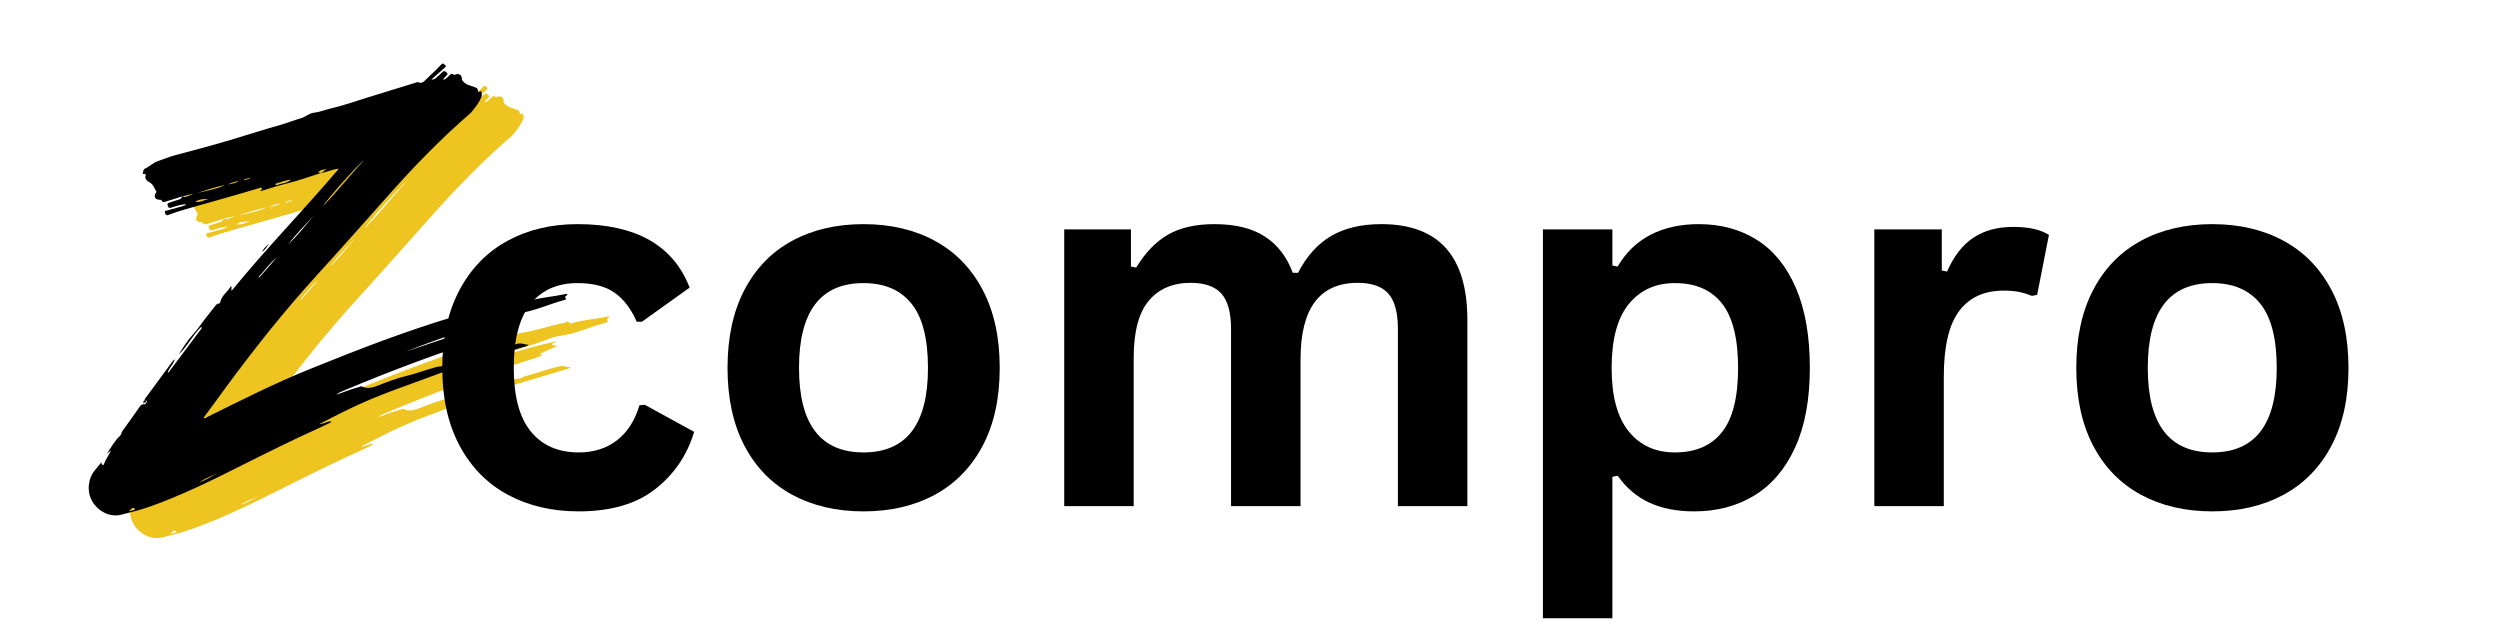 <svg version="1.0" preserveAspectRatio="xMidYMid meet" height="500" viewBox="0 0 1500 375" zoomAndPan="magnify" width="2000" xmlns:xlink="http://www.w3.org/1999/xlink" xmlns="http://www.w3.org/2000/svg"><defs><g></g><clipPath id="8659c64e0b"><path clip-rule="nonzero" d="M 77 51 L 365.398 51 L 365.398 323 L 77 323 Z M 77 51"></path></clipPath><clipPath id="6ee1df22ba"><path clip-rule="nonzero" d="M 53 38 L 340.637 38 L 340.637 310 L 53 310 Z M 53 38"></path></clipPath></defs><g clip-path="url(#8659c64e0b)"><path fill-rule="nonzero" fill-opacity="1" d="M 88.898 285.801 C 91.441 282.082 93.531 278.023 96.918 274.93 C 97.703 274.215 97.551 273.125 98.152 272.297 C 101.77 267.32 105.328 262.301 108.852 257.258 C 109.414 256.453 110.055 256.129 110.969 256.188 C 110.969 256.188 110.969 256.32 110.969 256.32 L 110.895 256.18 C 110.953 255.996 111.012 255.812 111.07 255.629 C 111.324 255.902 111.578 256.176 111.832 256.445 L 111.773 256.453 C 112.043 255.953 112.316 255.449 112.586 254.949 C 112.586 254.949 112.562 255.02 112.562 255.02 L 112.512 255.082 C 113.703 254.301 112.5 254.125 112.172 253.73 L 112.23 253.77 C 111.996 253.77 111.762 253.77 111.527 253.77 L 111.57 253.793 C 111.512 253 112.062 252.473 112.465 251.922 C 117.656 244.828 122.867 237.75 128.09 230.68 C 128.543 230.066 129.113 229.543 129.773 229.074 C 128.945 231.953 126.59 233.996 125.492 236.711 C 125.637 236.809 125.781 236.906 125.926 237.008 C 132.633 228.078 139.336 219.152 146.039 210.227 C 145.84 210.066 145.641 209.906 145.441 209.75 C 140.434 214.555 137.504 221.105 132.094 226.203 C 134.793 221.539 137.66 217.527 140.895 213.859 C 144.051 210.281 146.637 206.305 149.617 202.613 C 151.133 200.738 152.609 198.828 154.109 196.941 C 154.594 196.336 155.043 195.672 155.953 195.664 C 156.422 195.664 156.875 195.418 156.953 195 C 157.723 190.781 161.496 188.66 163.484 185.078 C 164.207 186.098 163.328 186.93 163.914 187.895 C 184.441 162.68 207.176 139.531 228.242 114.66 C 224.469 114.969 221.289 116.719 217.797 117.184 C 218.633 116.418 219.484 115.684 221.074 115.02 C 218.781 115.172 217.074 115.191 215.84 116.957 C 216.633 117.027 217.246 117.078 217.859 117.133 C 210.906 119.41 204.012 121.82 196.875 123.582 C 192.672 124.621 188.449 125.84 184.309 127.223 C 183.246 127.578 182.152 127.852 180.949 128.195 C 181.258 127.418 182.453 127.105 181.879 126.293 C 181.465 125.703 180.711 126.23 180.121 126.402 C 176.672 127.418 173.23 128.453 169.781 129.449 C 164.004 131.117 158.223 132.773 152.441 134.414 C 146.738 136.035 141.012 137.582 135.324 139.258 C 132.148 140.195 128.992 141.223 125.902 142.41 C 124.297 143.027 124.086 141.918 123.777 141.031 C 123.355 139.812 124.527 139.934 125.168 139.746 C 128.289 138.836 131.426 137.98 134.555 137.102 C 135.207 136.918 135.906 136.812 136.609 135.984 C 133.375 136.125 130.664 137.062 127.93 137.902 C 127.047 138.176 126.172 138.676 125.559 137.16 C 125.02 135.824 125.332 135.391 126.496 135.027 C 128.387 134.434 130.254 133.754 132.156 133.207 C 133.207 132.906 133.879 132.332 134.168 131.297 C 136.953 132.293 139.051 130.156 141.465 129.48 C 139.031 130.086 136.602 130.691 134.172 131.301 C 130.766 132.371 127.363 133.457 123.945 134.496 C 123.137 134.742 122.266 134.934 121.816 133.801 C 121.598 133.258 121.02 133.332 120.52 133.309 C 117.781 133.16 116.934 131.531 118.371 129.125 C 118.578 128.777 118.68 128.426 118.504 128.148 C 117.273 126.238 116.73 123.902 114.352 122.742 C 112.145 121.668 111.59 119.961 112.367 118.203 C 111.812 117.617 110.168 118.191 110.441 117.219 C 110.68 116.375 110.824 115.023 111.82 114.602 C 114.523 113.453 116.457 111.168 119.391 110.184 C 122.766 109.051 126.07 107.609 129.527 106.684 C 140.27 103.801 151.023 100.984 161.695 97.844 C 172.074 94.793 182.34 91.355 192.762 88.48 C 197.023 87.301 201.07 85.59 205.316 84.426 C 208.148 83.652 210.363 81.34 213.398 81.031 C 216.676 80.699 219.715 79.371 222.898 78.641 C 230.449 76.898 237.797 74.281 245.223 71.996 C 255.031 68.984 264.836 65.949 274.641 62.93 C 275.047 62.809 275.57 62.551 275.867 62.699 C 278.27 63.902 279.523 62.098 280.902 60.789 C 283.93 57.926 286.961 55.059 289.844 52.055 C 290.945 50.91 291.285 51.875 291.961 52.359 C 293.113 53.191 292.223 53.648 291.676 54.141 C 289.164 56.406 286.633 58.652 283.82 61.16 C 285.363 61.266 286.133 60.555 286.887 59.914 C 288.074 58.906 289.27 57.887 290.332 56.758 C 291.309 55.715 291.875 55.938 292.902 56.824 C 294.188 57.934 293.113 58.379 292.621 59.012 C 292.078 59.715 291.441 60.344 290.703 61.168 C 292.535 61.238 293.207 59.906 294.211 59.105 C 295.125 58.371 295.809 56.891 297.336 58.254 C 297.652 58.539 298.117 58.18 298.516 58.02 C 300.352 57.289 302.301 58.609 302.121 60.539 C 302.035 61.473 302.512 61.75 303.039 62.363 C 304.82 64.434 307.32 64.734 309.621 65.594 C 310.711 66 311.949 66.453 311.812 68.027 C 311.781 68.383 311.828 68.57 312.223 68.504 C 312.852 68.402 313.926 67.691 313.934 68.699 C 313.945 69.598 314.363 70.484 313.934 71.516 C 312.594 74.754 310.547 77.484 308.355 80.148 C 308 80.586 307.641 81.031 307.215 81.398 C 290.066 96.219 274.281 112.402 259.211 129.309 C 244.387 145.93 229.637 162.617 214.637 179.078 C 195.84 199.703 178.5 221.488 161.91 243.906 C 157.145 250.344 152.496 256.871 147.691 263.277 C 147.414 263.648 146.977 263.973 147.121 264.602 C 148.086 264.57 148.805 263.949 149.598 263.559 C 169.793 253.551 189.93 243.414 210.848 234.953 C 240.281 223.047 269.867 211.547 300.391 202.648 C 302.906 201.918 305.34 200.824 307.957 200.523 C 318.602 199.301 328.715 195.758 339.137 193.562 C 339.816 193.422 341.238 191.82 341.668 194.051 C 341.676 194.09 342.738 194.004 343.273 193.848 C 349.828 191.949 356.66 191.566 363.305 190.145 C 364.023 189.988 364.785 189.676 365.527 190.023 C 365.656 191.047 363.012 191.242 364.793 192.781 C 365.043 192.996 364.273 193.352 363.922 193.445 C 354.438 195.98 345.48 200.336 335.609 201.574 C 333.527 201.832 331.461 202.512 329.484 203.262 C 315.383 208.613 300.809 212.547 286.617 217.621 C 280.5 219.809 274.43 222.121 268.391 224.535 C 289.957 217.219 311.457 209.695 333.73 204.73 C 333.141 205.84 331.922 205.645 331.168 206.285 C 331.66 207.734 333.035 207.129 334.516 207.508 C 330.844 209.48 327.172 210.438 324.016 212.469 C 324.219 213.062 324.844 212.414 325.027 212.82 C 325.215 213.242 324.875 213.48 324.543 213.602 C 323.219 214.094 321.898 214.605 320.551 215.027 C 289.902 224.594 259.863 235.809 230.289 248.285 C 229.059 248.805 227.852 249.383 226.734 250.301 C 227.461 250.07 228.207 249.879 228.914 249.598 C 232.738 248.086 236.625 246.77 240.594 245.695 C 241.062 245.57 241.5 245.129 242.004 245.387 C 245.598 247.199 249.062 245.906 252.336 244.633 C 257.629 242.578 262.926 240.473 268.441 239.195 C 274.664 237.754 280.59 235.422 286.723 233.746 C 286.859 233.711 286.996 233.652 287.133 233.641 C 293.09 233.207 298.277 230.105 303.977 228.777 C 306.508 228.184 308.906 227.141 311.609 227.133 C 312.773 227.133 313.898 226.094 315.105 225.738 C 321.973 223.73 328.781 221.52 335.723 219.746 C 338.031 219.152 339.863 220.324 342.281 220.379 C 341.043 221.418 339.77 221.512 338.621 221.867 C 321.84 227.102 304.781 231.504 288.332 237.715 C 272.57 243.668 256.516 248.883 241.141 255.824 C 232.828 259.574 224.707 263.75 216.566 267.969 C 219.012 268.051 221.117 266.359 223.516 266.336 C 223.57 266.52 223.625 266.703 223.684 266.887 C 221.164 268.082 218.668 269.324 216.129 270.469 C 200.039 277.715 184.262 285.602 168.496 293.516 C 151.082 302.258 133.586 310.805 115.199 317.387 C 109.344 319.484 103.328 320.969 97.332 322.465 C 90.715 324.117 83.535 320.371 80.047 314.27 C 76.746 308.5 77.492 300.668 81.816 295.551 C 83.223 293.887 84.586 292.191 85.961 290.531 C 85.309 291.367 85.699 292.043 86.344 292.555 C 86.699 292.84 87.004 292.438 87.121 292.102 C 88.113 289.277 89.969 286.879 91.422 283.762 C 90.316 284.656 89.609 285.227 88.898 285.801 Z M 243.199 109.789 C 241.023 110.68 219.605 134.781 219.074 136.727 C 227.625 128.039 234.965 118.512 243.199 109.789 Z M 213.25 142.809 C 207.973 148.496 202.414 153.941 197.805 160.215 C 203.383 154.797 208.207 148.707 213.25 142.809 Z M 143.043 129.258 C 148.742 127.977 154.508 126.93 159.895 124.535 C 154.102 125.477 148.637 127.602 143.043 129.258 Z M 199.469 121.223 C 196.441 121.445 193.691 122.762 190.789 123.488 C 190.43 123.578 190.082 123.75 190.227 124.207 C 190.367 124.648 190.801 124.652 191.109 124.516 C 193.84 123.297 197.113 123.555 199.469 121.223 Z M 190.836 168.102 C 186.684 171.402 183.719 175.742 180.16 179.566 C 180.293 179.684 180.426 179.801 180.559 179.918 C 183.984 175.977 187.41 172.039 190.836 168.102 Z M 155.449 297.527 C 151.672 299.129 147.879 300.707 144.391 302.902 C 148.422 301.828 151.738 299.273 155.449 297.527 Z M 150.422 132.797 C 147.512 132.84 144.578 132.828 141.996 134.488 C 145.047 135.199 147.586 133.23 150.422 132.797 Z M 168.387 122.023 C 165.984 122.316 163.727 123.121 161.531 124.133 C 163.906 123.742 166.273 123.336 168.387 122.023 Z M 105.98 319.145 C 104.641 317.863 104.637 317.863 102.289 320.168 C 103.699 320.086 104.859 319.785 105.98 319.145 Z M 170.73 121.598 C 172.934 121.465 174.297 120.699 175.691 120.012 C 174.195 120.402 172.57 120.422 170.73 121.598 Z M 170.73 121.598" fill="#eec520"></path></g><path fill-rule="nonzero" fill-opacity="1" d="M 186.273 159.711 C 185.031 161.461 184.043 163.441 182.07 164.598 C 183.062 162.648 184.559 161.098 186.273 159.711 Z M 186.273 159.711" fill="#eec520"></path><path fill-rule="nonzero" fill-opacity="1" d="M 112.23 253.77 C 112.23 253.77 112.172 253.73 112.172 253.73 C 112.246 254.016 112.316 254.301 112.387 254.586 C 112.387 254.586 112.434 254.57 112.434 254.57 C 112.27 254.734 112.109 254.895 111.945 255.059 C 111.945 255.059 111.953 255.051 111.953 255.051 C 111.824 255.039 111.699 255.047 111.57 255.074 C 111.422 255.07 111.273 255.066 111.125 255.062 C 110.984 255.121 110.844 255.184 110.703 255.242 C 110.762 254.621 110.828 254.004 111.57 253.793 C 111.57 253.793 111.527 253.77 111.527 253.77 C 111.762 253.426 111.996 253.383 112.23 253.77 Z M 112.23 253.77" fill="#eec520"></path><path fill-rule="nonzero" fill-opacity="1" d="M 112.387 254.586 C 112.43 254.75 112.473 254.914 112.512 255.082 C 112.512 255.082 112.562 255.02 112.559 255.02 C 112.559 255.02 112.438 255.062 112.438 255.062 C 112.438 254.898 112.438 254.734 112.434 254.57 Z M 112.387 254.586" fill="#eec520"></path><path fill-rule="nonzero" fill-opacity="1" d="M 112.586 254.949 C 112.375 254.98 112.164 255.016 111.953 255.047 C 111.953 255.051 111.945 255.059 111.945 255.059 C 112.109 255.059 112.273 255.062 112.438 255.062 C 112.438 255.062 112.559 255.02 112.559 255.02 C 112.562 255.02 112.586 254.949 112.586 254.949 Z M 112.586 254.949" fill="#eec520"></path><path fill-rule="nonzero" fill-opacity="1" d="M 111.832 256.445 C 111.812 256.492 111.777 256.066 111.773 256.449 C 111.773 256.453 111.832 256.445 111.832 256.445 Z M 111.832 256.445" fill="#eec520"></path><path fill-rule="nonzero" fill-opacity="1" d="M 111.102 255.004 C 111.27 255.008 111.434 255.008 111.598 255.012 C 111.438 255.172 111.277 255.332 111.117 255.488 C 111.113 255.328 111.109 255.168 111.102 255.004 Z M 111.102 255.004" fill="#eec520"></path><g fill-opacity="1" fill="#000000"><g transform="translate(250.459, 303.671)"><g><path d="M 96.797 3.156 C 80.734 3.156 66.531 -0.176 54.188 -6.844 C 41.844 -13.52 32.207 -23.332 25.281 -36.281 C 18.363 -49.227 14.906 -64.781 14.906 -82.938 C 14.906 -101.207 18.363 -116.812 25.281 -129.75 C 32.207 -142.695 41.789 -152.504 54.031 -159.172 C 66.281 -165.848 80.281 -169.188 96.031 -169.188 C 131.062 -169.188 153.492 -156.492 163.328 -131.109 L 134.719 -110.641 L 131.562 -110.641 C 128.145 -118.461 123.703 -124.281 118.234 -128.094 C 112.766 -131.906 105.363 -133.812 96.031 -133.812 C 83.988 -133.812 74.602 -129.645 67.875 -121.312 C 61.156 -112.988 57.797 -100.195 57.797 -82.938 C 57.797 -65.875 61.207 -53.156 68.031 -44.781 C 74.863 -36.406 84.453 -32.219 96.797 -32.219 C 105.828 -32.219 113.477 -34.648 119.75 -39.516 C 126.02 -44.379 130.508 -51.379 133.219 -60.516 L 136.375 -60.812 L 166.031 -44.562 C 161.812 -30.508 154.008 -19.039 142.625 -10.156 C 131.238 -1.281 115.961 3.156 96.797 3.156 Z M 96.797 3.156"></path></g></g><g transform="translate(421.613, 303.671)"><g><path d="M 96.484 3.156 C 80.234 3.156 65.957 -0.176 53.656 -6.844 C 41.363 -13.52 31.832 -23.305 25.062 -36.203 C 18.289 -49.098 14.906 -64.676 14.906 -82.938 C 14.906 -101.207 18.289 -116.812 25.062 -129.75 C 31.832 -142.695 41.363 -152.504 53.656 -159.172 C 65.957 -165.848 80.234 -169.188 96.484 -169.188 C 112.742 -169.188 127.02 -165.848 139.312 -159.172 C 151.602 -152.504 161.16 -142.695 167.984 -129.75 C 174.805 -116.812 178.219 -101.207 178.219 -82.938 C 178.219 -64.676 174.805 -49.098 167.984 -36.203 C 161.16 -23.305 151.602 -13.52 139.312 -6.844 C 127.02 -0.176 112.742 3.156 96.484 3.156 Z M 96.484 -32.219 C 122.273 -32.219 135.172 -49.125 135.172 -82.938 C 135.172 -100.5 131.859 -113.367 125.234 -121.547 C 118.609 -129.723 109.023 -133.812 96.484 -133.812 C 70.691 -133.812 57.797 -116.852 57.797 -82.938 C 57.797 -49.125 70.691 -32.219 96.484 -32.219 Z M 96.484 -32.219"></path></g></g><g transform="translate(614.594, 303.671)"><g><path d="M 23.938 0 L 23.938 -166.031 L 63.969 -166.031 L 63.969 -143.75 L 67.141 -143.156 C 72.555 -152.082 78.898 -158.648 86.172 -162.859 C 93.453 -167.078 102.758 -169.188 114.094 -169.188 C 126.645 -169.188 136.734 -166.703 144.359 -161.734 C 151.984 -156.773 157.551 -149.523 161.062 -139.984 L 164.219 -139.984 C 169.344 -149.922 175.941 -157.27 184.016 -162.031 C 192.098 -166.801 202.16 -169.188 214.203 -169.188 C 248.617 -169.188 265.828 -150.02 265.828 -111.688 L 265.828 0 L 224.141 0 L 224.141 -106.422 C 224.141 -116.16 222.234 -123.188 218.422 -127.5 C 214.609 -131.812 208.484 -133.969 200.047 -133.969 C 177.172 -133.969 165.734 -118.664 165.734 -88.062 L 165.734 0 L 124.031 0 L 124.031 -106.422 C 124.031 -116.16 122.098 -123.188 118.234 -127.5 C 114.367 -131.812 108.223 -133.969 99.797 -133.969 C 89.055 -133.969 80.676 -130.379 74.656 -123.203 C 68.633 -116.023 65.625 -104.613 65.625 -88.969 L 65.625 0 Z M 23.938 0"></path></g></g><g transform="translate(901.807, 303.671)"><g><path d="M 23.938 67.281 L 23.938 -166.031 L 65.625 -166.031 L 65.625 -144.359 L 68.797 -143.75 C 73.711 -152.188 80.285 -158.535 88.516 -162.797 C 96.742 -167.055 106.375 -169.188 117.406 -169.188 C 130.758 -169.188 142.426 -166.023 152.406 -159.703 C 162.395 -153.391 170.172 -143.785 175.734 -130.891 C 181.305 -117.992 184.094 -102.008 184.094 -82.938 C 184.094 -63.969 181.156 -48.062 175.281 -35.219 C 169.414 -22.375 161.266 -12.766 150.828 -6.391 C 140.391 -0.023 128.348 3.156 114.703 3.156 C 104.367 3.156 95.438 1.426 87.906 -2.031 C 80.383 -5.488 74.016 -10.883 68.797 -18.219 L 65.625 -17.609 L 65.625 67.281 Z M 103.109 -32.219 C 115.555 -32.219 124.988 -36.281 131.406 -44.406 C 137.832 -52.531 141.047 -65.375 141.047 -82.938 C 141.047 -100.5 137.832 -113.367 131.406 -121.547 C 124.988 -129.723 115.555 -133.812 103.109 -133.812 C 91.473 -133.812 82.238 -129.598 75.406 -121.172 C 68.582 -112.742 65.172 -100 65.172 -82.938 C 65.172 -65.977 68.582 -53.285 75.406 -44.859 C 82.238 -36.43 91.473 -32.219 103.109 -32.219 Z M 103.109 -32.219"></path></g></g><g transform="translate(1100.658, 303.671)"><g><path d="M 23.938 0 L 23.938 -166.031 L 64.422 -166.031 L 64.422 -141.344 L 67.594 -140.75 C 71.602 -149.977 76.867 -156.75 83.391 -161.062 C 89.91 -165.375 97.836 -167.531 107.172 -167.531 C 116.609 -167.531 123.785 -165.926 128.703 -162.719 L 121.625 -126.75 L 118.469 -126.141 C 115.758 -127.242 113.148 -128.047 110.641 -128.547 C 108.129 -129.047 105.066 -129.297 101.453 -129.297 C 89.816 -129.297 80.938 -125.207 74.812 -117.031 C 68.688 -108.852 65.625 -95.734 65.625 -77.672 L 65.625 0 Z M 23.938 0"></path></g></g><g transform="translate(1230.868, 303.671)"><g><path d="M 96.484 3.156 C 80.234 3.156 65.957 -0.176 53.656 -6.844 C 41.363 -13.52 31.832 -23.305 25.062 -36.203 C 18.289 -49.098 14.906 -64.676 14.906 -82.938 C 14.906 -101.207 18.289 -116.812 25.062 -129.75 C 31.832 -142.695 41.363 -152.504 53.656 -159.172 C 65.957 -165.848 80.234 -169.188 96.484 -169.188 C 112.742 -169.188 127.02 -165.848 139.312 -159.172 C 151.602 -152.504 161.16 -142.695 167.984 -129.75 C 174.805 -116.812 178.219 -101.207 178.219 -82.938 C 178.219 -64.676 174.805 -49.098 167.984 -36.203 C 161.16 -23.305 151.602 -13.52 139.312 -6.844 C 127.02 -0.176 112.742 3.156 96.484 3.156 Z M 96.484 -32.219 C 122.273 -32.219 135.172 -49.125 135.172 -82.938 C 135.172 -100.5 131.859 -113.367 125.234 -121.547 C 118.609 -129.723 109.023 -133.812 96.484 -133.812 C 70.691 -133.812 57.797 -116.852 57.797 -82.938 C 57.797 -49.125 70.691 -32.219 96.484 -32.219 Z M 96.484 -32.219"></path></g></g></g><g clip-path="url(#6ee1df22ba)"><path fill-rule="nonzero" fill-opacity="1" d="M 64.117 272.23 C 66.66 268.512 68.746 264.457 72.129 261.363 C 72.914 260.652 72.762 259.562 73.363 258.734 C 76.977 253.762 80.531 248.746 84.051 243.707 C 84.613 242.902 85.25 242.578 86.164 242.637 C 86.164 242.641 86.164 242.773 86.164 242.773 L 86.09 242.633 C 86.148 242.445 86.207 242.262 86.266 242.078 C 86.52 242.355 86.773 242.625 87.023 242.895 L 86.965 242.902 C 87.238 242.402 87.508 241.902 87.777 241.402 C 87.777 241.402 87.754 241.473 87.754 241.473 L 87.707 241.531 C 88.895 240.754 87.695 240.578 87.367 240.18 L 87.422 240.223 C 87.191 240.223 86.957 240.219 86.723 240.219 L 86.766 240.246 C 86.707 239.453 87.254 238.926 87.656 238.375 C 92.844 231.289 98.051 224.215 103.266 217.148 C 103.719 216.539 104.285 216.016 104.945 215.547 C 104.121 218.422 101.766 220.465 100.672 223.176 C 100.816 223.273 100.961 223.371 101.105 223.473 C 107.801 214.551 114.496 205.629 121.195 196.711 C 120.996 196.551 120.797 196.391 120.598 196.234 C 115.594 201.035 112.668 207.582 107.266 212.672 C 109.961 208.016 112.824 204.008 116.055 200.34 C 119.207 196.766 121.789 192.789 124.766 189.102 C 126.281 187.227 127.754 185.324 129.254 183.438 C 129.738 182.828 130.184 182.164 131.098 182.16 C 131.566 182.156 132.02 181.914 132.094 181.496 C 132.859 177.281 136.633 175.16 138.617 171.582 C 139.336 172.598 138.461 173.43 139.047 174.395 C 159.551 149.199 182.258 126.066 203.301 101.215 C 199.531 101.523 196.355 103.273 192.867 103.734 C 193.699 102.969 194.555 102.234 196.141 101.574 C 193.848 101.723 192.145 101.746 190.91 103.512 C 191.707 103.578 192.316 103.633 192.93 103.684 C 185.984 105.961 179.098 108.367 171.969 110.129 C 167.77 111.164 163.555 112.387 159.418 113.766 C 158.355 114.121 157.266 114.395 156.062 114.742 C 156.371 113.961 157.566 113.652 156.992 112.836 C 156.578 112.25 155.824 112.773 155.234 112.949 C 151.793 113.965 148.355 114.996 144.906 115.992 C 139.137 117.66 133.363 119.312 127.586 120.953 C 121.891 122.574 116.172 124.121 110.488 125.793 C 107.316 126.73 104.164 127.758 101.078 128.945 C 99.477 129.559 99.266 128.449 98.957 127.566 C 98.539 126.348 99.707 126.469 100.348 126.281 C 103.465 125.375 106.598 124.516 109.723 123.637 C 110.371 123.453 111.07 123.352 111.773 122.523 C 108.543 122.664 105.836 123.598 103.102 124.441 C 102.227 124.711 101.348 125.215 100.734 123.695 C 100.195 122.363 100.512 121.93 101.672 121.566 C 103.562 120.973 105.426 120.293 107.328 119.746 C 108.379 119.445 109.047 118.875 109.336 117.836 C 112.117 118.836 114.211 116.695 116.621 116.023 C 114.195 116.629 111.766 117.234 109.34 117.84 C 105.938 118.91 102.539 119.996 99.125 121.035 C 98.316 121.281 97.449 121.473 97 120.344 C 96.781 119.797 96.203 119.875 95.703 119.848 C 92.969 119.699 92.121 118.07 93.555 115.668 C 93.766 115.32 93.867 114.969 93.688 114.691 C 92.461 112.785 91.918 110.449 89.543 109.293 C 87.34 108.219 86.785 106.512 87.562 104.754 C 87.004 104.168 85.363 104.742 85.637 103.77 C 85.875 102.93 86.02 101.578 87.012 101.156 C 89.715 100.008 91.645 97.727 94.578 96.738 C 97.949 95.609 101.246 94.168 104.703 93.242 C 115.43 90.359 126.168 87.547 136.828 84.41 C 147.199 81.359 157.453 77.93 167.859 75.051 C 172.117 73.875 176.16 72.164 180.402 71.004 C 183.227 70.23 185.445 67.918 188.473 67.609 C 191.746 67.277 194.781 65.953 197.961 65.219 C 205.504 63.48 212.844 60.863 220.262 58.582 C 230.059 55.57 239.848 52.539 249.645 49.523 C 250.047 49.398 250.574 49.141 250.871 49.289 C 253.27 50.496 254.52 48.688 255.898 47.383 C 258.922 44.523 261.949 41.656 264.828 38.656 C 265.93 37.512 266.27 38.473 266.941 38.961 C 268.094 39.789 267.203 40.246 266.66 40.738 C 264.148 43 261.621 45.246 258.812 47.754 C 260.352 47.855 261.121 47.148 261.875 46.508 C 263.062 45.5 264.254 44.484 265.316 43.352 C 266.293 42.312 266.859 42.531 267.887 43.422 C 269.164 44.527 268.094 44.973 267.605 45.605 C 267.062 46.309 266.426 46.938 265.684 47.762 C 267.516 47.832 268.188 46.5 269.188 45.699 C 270.102 44.965 270.785 43.488 272.312 44.848 C 272.629 45.133 273.094 44.773 273.488 44.613 C 275.324 43.887 277.27 45.203 277.09 47.133 C 277.004 48.066 277.484 48.344 278.008 48.957 C 279.789 51.023 282.285 51.324 284.582 52.184 C 285.668 52.59 286.91 53.043 286.773 54.613 C 286.742 54.973 286.789 55.156 287.184 55.094 C 287.809 54.992 288.883 54.281 288.891 55.285 C 288.898 56.184 289.32 57.07 288.891 58.102 C 287.551 61.336 285.508 64.066 283.32 66.727 C 282.961 67.164 282.602 67.609 282.18 67.977 C 265.051 82.785 249.285 98.961 234.23 115.852 C 219.426 132.461 204.691 149.137 189.711 165.586 C 170.938 186.195 153.617 207.965 137.043 230.363 C 132.285 236.801 127.645 243.32 122.844 249.723 C 122.566 250.094 122.129 250.418 122.273 251.047 C 123.238 251.016 123.957 250.395 124.746 250.004 C 144.922 240.004 165.031 229.875 185.922 221.418 C 215.324 209.52 244.875 198.027 275.363 189.141 C 277.879 188.406 280.309 187.316 282.922 187.016 C 293.551 185.793 303.656 182.254 314.062 180.059 C 314.742 179.918 316.16 178.316 316.59 180.547 C 316.598 180.586 317.664 180.5 318.195 180.344 C 324.742 178.445 331.566 178.062 338.203 176.641 C 338.922 176.488 339.684 176.176 340.422 176.523 C 340.555 177.543 337.91 177.742 339.691 179.277 C 339.941 179.492 339.172 179.848 338.816 179.941 C 329.344 182.477 320.398 186.828 310.539 188.062 C 308.461 188.324 306.395 189 304.422 189.75 C 290.34 195.098 275.781 199.027 261.605 204.102 C 255.496 206.285 249.434 208.598 243.402 211.008 C 264.941 203.695 286.418 196.18 308.664 191.219 C 308.074 192.328 306.859 192.133 306.105 192.77 C 306.598 194.223 307.969 193.617 309.445 193.992 C 305.781 195.965 302.113 196.922 298.961 198.953 C 299.164 199.547 299.789 198.895 299.969 199.301 C 300.16 199.727 299.82 199.961 299.488 200.086 C 298.164 200.578 296.844 201.086 295.5 201.508 C 264.887 211.066 234.883 222.273 205.344 234.742 C 204.113 235.262 202.906 235.836 201.793 236.754 C 202.52 236.523 203.266 236.336 203.973 236.055 C 207.789 234.539 211.676 233.227 215.637 232.152 C 216.102 232.027 216.543 231.59 217.047 231.844 C 220.637 233.656 224.098 232.363 227.363 231.094 C 232.652 229.039 237.941 226.938 243.449 225.66 C 249.664 224.219 255.582 221.887 261.711 220.215 C 261.848 220.176 261.984 220.117 262.121 220.109 C 268.07 219.676 273.25 216.578 278.945 215.246 C 281.473 214.656 283.871 213.613 286.57 213.605 C 287.734 213.602 288.855 212.566 290.059 212.211 C 296.918 210.203 303.719 207.996 310.652 206.223 C 312.961 205.633 314.789 206.801 317.203 206.855 C 315.969 207.895 314.695 207.988 313.547 208.344 C 296.785 213.57 279.746 217.973 263.316 224.18 C 247.574 230.129 231.539 235.34 216.184 242.273 C 207.879 246.023 199.766 250.195 191.637 254.41 C 194.082 254.496 196.184 252.805 198.578 252.777 C 198.633 252.961 198.691 253.145 198.746 253.328 C 196.23 254.523 193.738 255.766 191.199 256.91 C 175.129 264.148 159.371 272.031 143.621 279.938 C 126.23 288.672 108.758 297.215 90.391 303.793 C 84.543 305.891 78.531 307.371 72.543 308.867 C 65.934 310.52 58.762 306.773 55.277 300.68 C 51.98 294.91 52.727 287.086 57.047 281.973 C 58.449 280.309 59.812 278.617 61.188 276.957 C 60.535 277.793 60.926 278.469 61.566 278.98 C 61.926 279.266 62.227 278.859 62.344 278.523 C 63.336 275.707 65.188 273.309 66.641 270.191 C 65.539 271.086 64.828 271.656 64.117 272.23 Z M 218.238 96.348 C 216.066 97.234 194.676 121.32 194.141 123.266 C 202.684 114.582 210.012 105.062 218.238 96.348 Z M 188.324 129.344 C 183.055 135.027 177.504 140.469 172.898 146.738 C 178.469 141.32 183.289 135.238 188.324 129.344 Z M 118.203 115.805 C 123.895 114.52 129.652 113.473 135.035 111.082 C 129.246 112.023 123.789 114.145 118.203 115.805 Z M 174.559 107.773 C 171.535 107.996 168.789 109.309 165.891 110.035 C 165.531 110.125 165.184 110.297 165.328 110.754 C 165.469 111.195 165.902 111.199 166.207 111.062 C 168.938 109.844 172.207 110.102 174.559 107.773 Z M 165.938 154.613 C 161.789 157.914 158.828 162.254 155.273 166.07 C 155.406 166.188 155.539 166.305 155.672 166.422 C 159.094 162.488 162.516 158.551 165.938 154.613 Z M 130.59 283.945 C 126.82 285.547 123.031 287.125 119.547 289.316 C 123.574 288.246 126.887 285.691 130.59 283.945 Z M 125.57 119.336 C 122.664 119.379 119.734 119.371 117.152 121.027 C 120.203 121.738 122.738 119.77 125.57 119.336 Z M 143.516 108.57 C 141.113 108.863 138.859 109.668 136.664 110.68 C 139.039 110.289 141.402 109.883 143.516 108.57 Z M 81.18 305.547 C 79.84 304.27 79.836 304.27 77.492 306.57 C 78.902 306.488 80.062 306.188 81.18 305.547 Z M 145.855 108.148 C 148.055 108.012 149.418 107.25 150.809 106.562 C 149.316 106.949 147.695 106.973 145.855 108.148 Z M 145.855 108.148" fill="#000000"></path></g><path fill-rule="nonzero" fill-opacity="1" d="M 161.379 146.23 C 160.141 147.98 159.152 149.961 157.18 151.117 C 158.176 149.168 159.668 147.617 161.379 146.23 Z M 161.379 146.23" fill="#000000"></path><path fill-rule="nonzero" fill-opacity="1" d="M 87.422 240.223 C 87.422 240.223 87.367 240.18 87.367 240.18 C 87.438 240.465 87.512 240.75 87.582 241.035 C 87.582 241.035 87.629 241.023 87.629 241.023 C 87.465 241.184 87.301 241.348 87.137 241.512 C 87.137 241.512 87.148 241.5 87.148 241.5 C 87.02 241.492 86.891 241.5 86.766 241.523 C 86.617 241.52 86.469 241.516 86.32 241.516 C 86.18 241.574 86.039 241.633 85.898 241.695 C 85.957 241.074 86.023 240.457 86.762 240.246 C 86.762 240.246 86.723 240.223 86.723 240.219 C 86.957 239.875 87.191 239.836 87.422 240.223 Z M 87.422 240.223" fill="#000000"></path><path fill-rule="nonzero" fill-opacity="1" d="M 87.582 241.035 C 87.625 241.203 87.664 241.367 87.707 241.531 C 87.707 241.531 87.754 241.473 87.754 241.473 C 87.754 241.473 87.633 241.512 87.633 241.512 C 87.629 241.352 87.629 241.188 87.629 241.023 Z M 87.582 241.035" fill="#000000"></path><path fill-rule="nonzero" fill-opacity="1" d="M 87.777 241.402 C 87.57 241.434 87.359 241.465 87.148 241.5 C 87.148 241.5 87.137 241.512 87.137 241.512 C 87.301 241.512 87.469 241.512 87.633 241.512 C 87.633 241.512 87.754 241.473 87.754 241.473 C 87.754 241.473 87.777 241.402 87.777 241.402 Z M 87.777 241.402" fill="#000000"></path><path fill-rule="nonzero" fill-opacity="1" d="M 87.023 242.898 C 87.008 242.941 86.969 242.52 86.965 242.902 C 86.965 242.902 87.023 242.898 87.023 242.898 Z M 87.023 242.898" fill="#000000"></path><path fill-rule="nonzero" fill-opacity="1" d="M 86.297 241.457 C 86.465 241.457 86.629 241.461 86.793 241.465 C 86.633 241.621 86.473 241.781 86.312 241.941 C 86.309 241.777 86.301 241.617 86.297 241.457 Z M 86.297 241.457" fill="#000000"></path></svg>